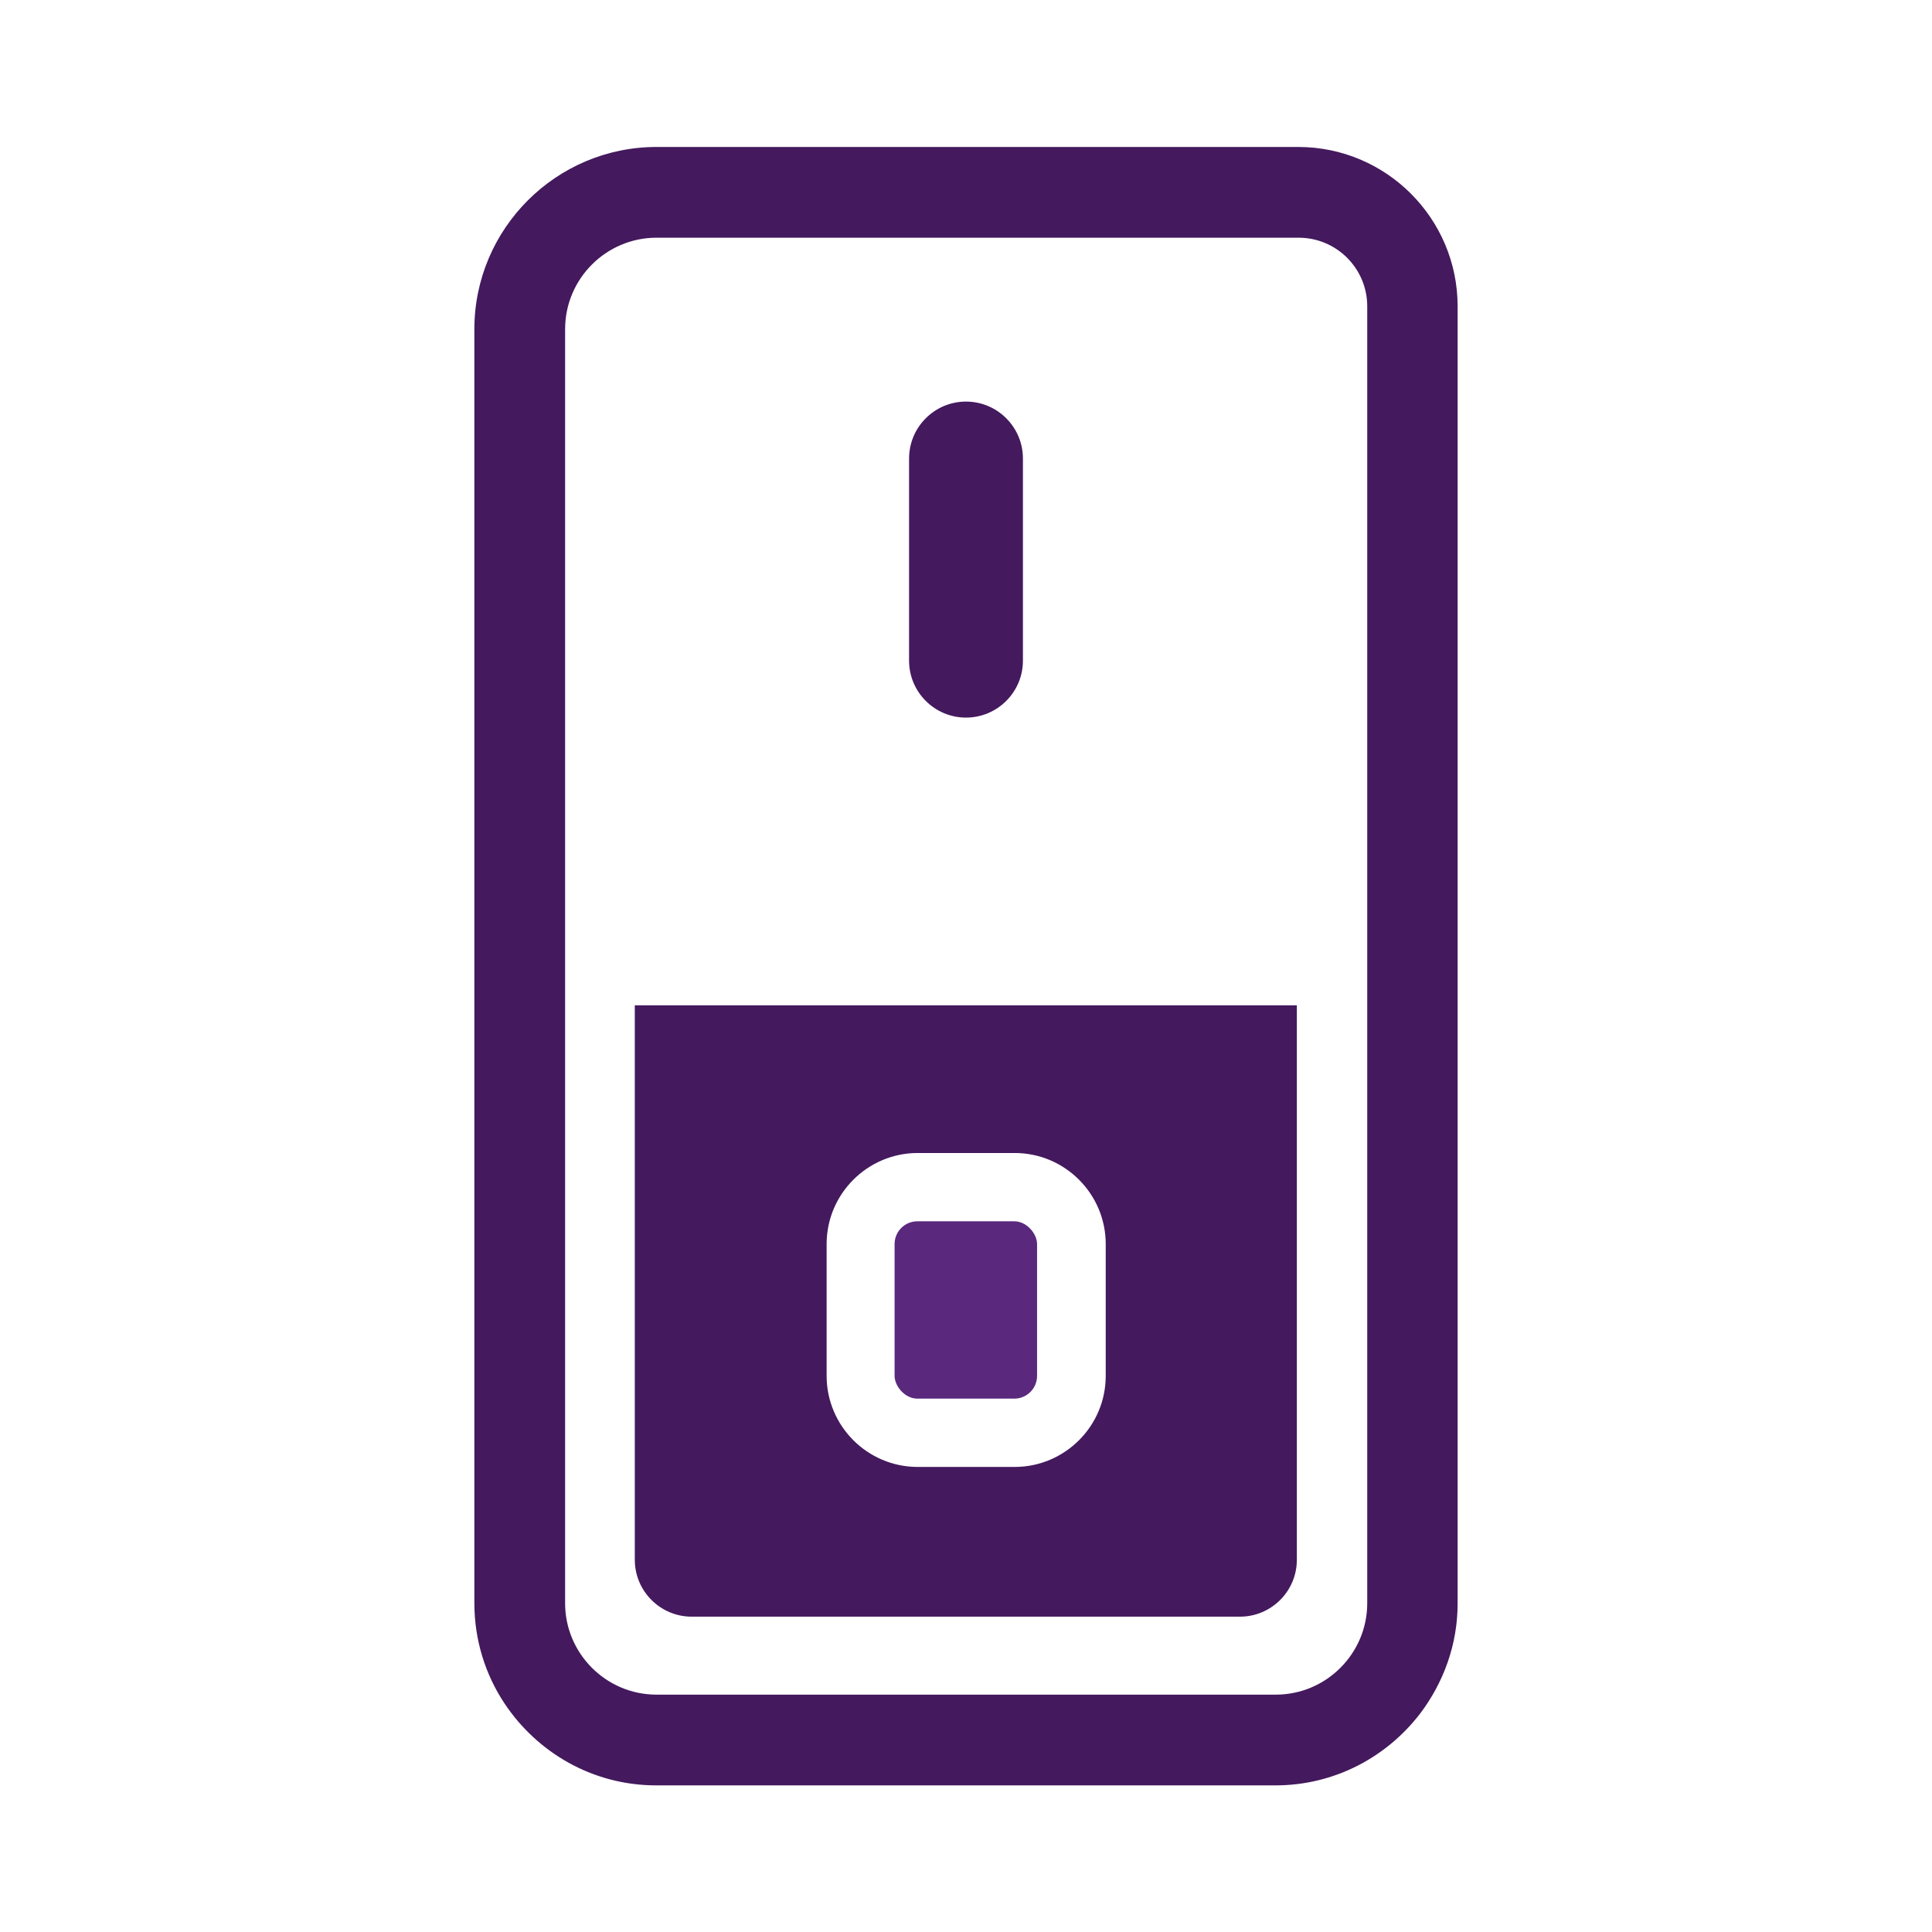 <?xml version="1.0" encoding="UTF-8"?><svg id="uuid-34c5eaf1-6f79-486d-b8e9-3bd87264daa5" xmlns="http://www.w3.org/2000/svg" viewBox="0 0 56 56"><path d="m28,20.8c-.91,0-1.65-.74-1.65-1.65v-5.86c0-.91.74-1.65,1.65-1.65s1.65.74,1.65,1.65v5.86c0,.91-.74,1.65-1.65,1.65Z" fill="#44195e"/><path d="m37.64,4.26h-18.61c-2.91,0-5.28,2.37-5.28,5.28v36.93c0,1.07.32,2.07.87,2.9.95,1.43,2.56,2.38,4.4,2.38h17.95c1.71,0,3.23-.82,4.2-2.09.67-.89,1.08-1.99,1.08-3.18V8.88c0-2.55-2.07-4.62-4.62-4.62Zm1.99,42.21c0,1.46-1.19,2.65-2.65,2.65h-17.95c-1.46,0-2.65-1.19-2.65-2.65V9.54c0-1.46,1.19-2.65,2.65-2.65h18.61c1.1,0,1.99.89,1.99,1.99v37.59Z" fill="#44195e"/><g><path d="m18.4,29.14v16.07c0,.91.74,1.65,1.65,1.65h15.89c.91,0,1.65-.74,1.65-1.65v-16.07h-19.2Zm13.65,10.74c0,1.46-1.19,2.64-2.64,2.64h-2.81c-1.46,0-2.64-1.19-2.64-2.64v-3.82c0-1.46,1.19-2.64,2.64-2.64h2.81c1.46,0,2.64,1.19,2.64,2.64v3.82Z" fill="#44195e"/><rect x="25.93" y="35.4" width="4.13" height="5.14" rx=".66" ry=".66" fill="#5A287D"/></g></svg>